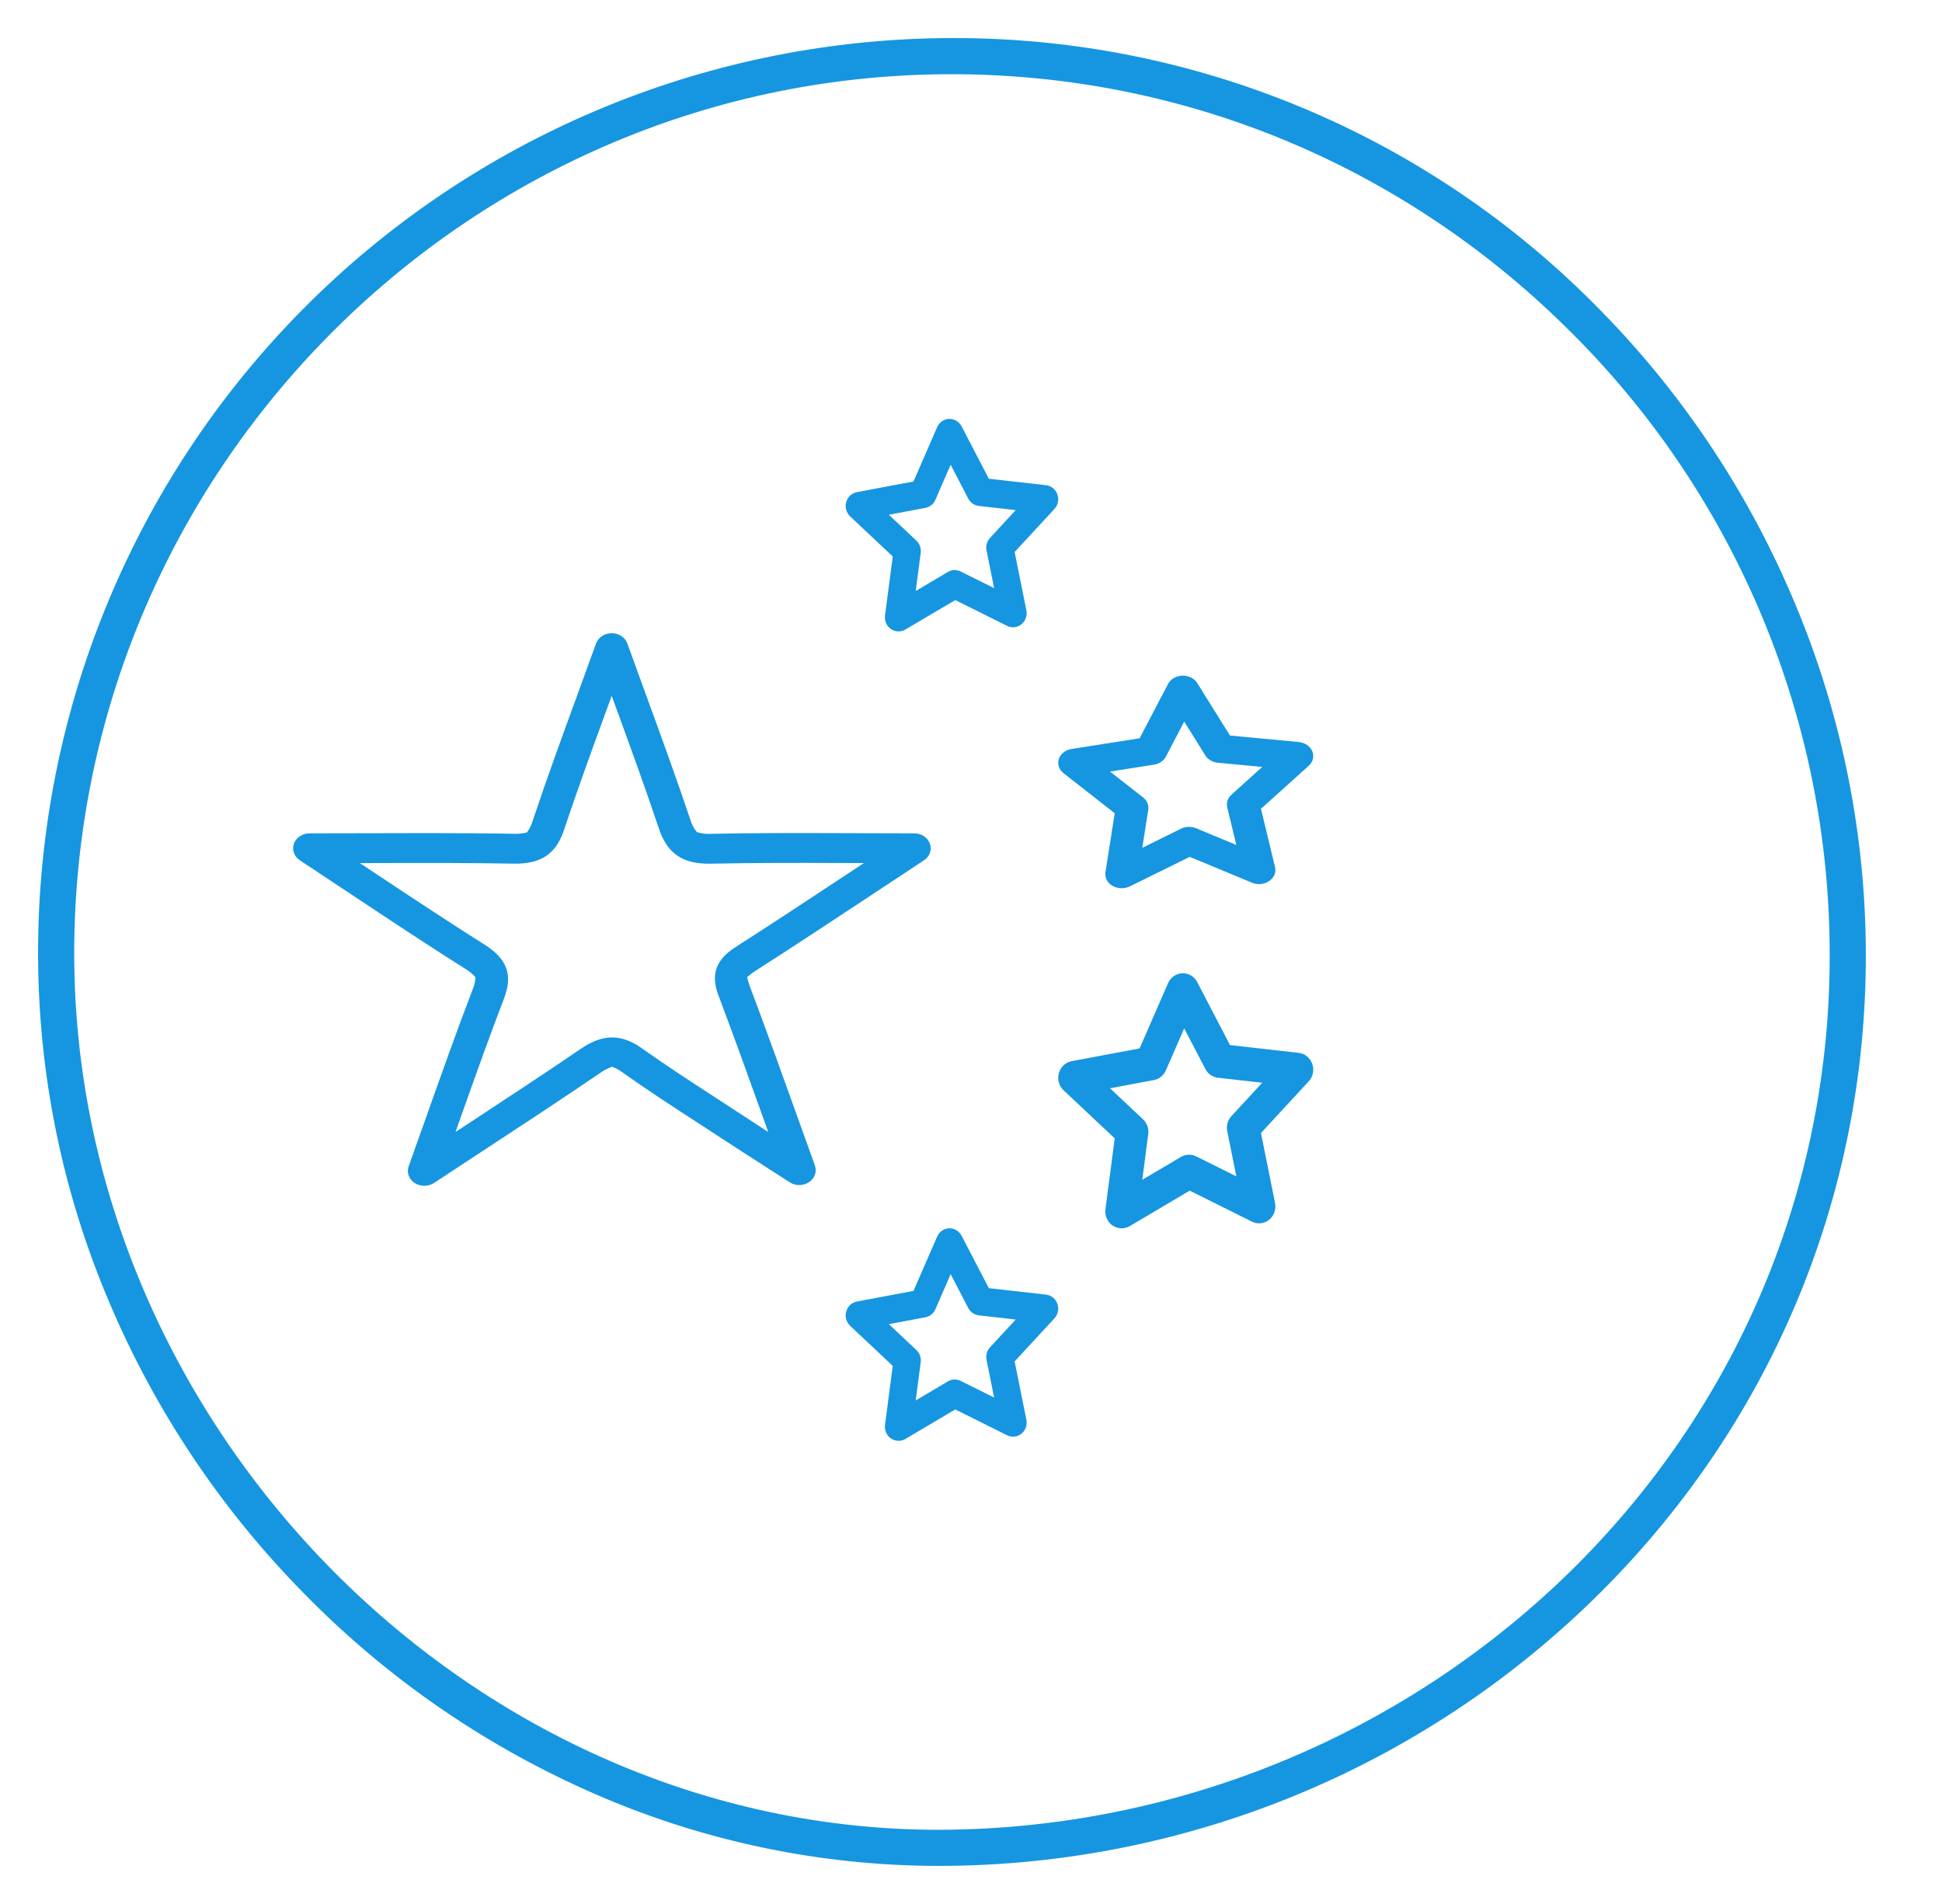 <svg width="51" height="50" viewBox="0 0 51 50" fill="none" xmlns="http://www.w3.org/2000/svg">
<mask id="mask0_1927_200" style="mask-type:alpha" maskUnits="userSpaceOnUse" x="0" y="0" width="51" height="50">
<rect width="51" height="50" fill="#C4C4C4"/>
</mask>
<g mask="url(#mask0_1927_200)">
<path d="M32.339 20.87V20.87C32.291 20.913 32.256 20.966 32.237 21.023C32.218 21.081 32.215 21.142 32.229 21.201L32.468 22.189L31.413 21.751C31.35 21.725 31.281 21.712 31.212 21.714C31.142 21.716 31.074 21.733 31.014 21.763L29.998 22.264L30.155 21.264C30.164 21.204 30.157 21.144 30.133 21.087C30.109 21.031 30.07 20.98 30.018 20.94L29.151 20.262L30.303 20.081C30.372 20.071 30.436 20.046 30.491 20.009C30.546 19.972 30.589 19.924 30.618 19.869L31.099 18.949L31.654 19.838C31.686 19.891 31.734 19.936 31.791 19.969C31.849 20.003 31.915 20.024 31.985 20.03L33.148 20.14L32.339 20.87H32.339ZM34.106 19.486L32.302 19.316L31.442 17.939C31.406 17.88 31.352 17.831 31.286 17.796C31.219 17.762 31.143 17.744 31.066 17.744C31.061 17.744 31.055 17.744 31.05 17.744C30.97 17.747 30.892 17.768 30.825 17.806C30.759 17.845 30.706 17.899 30.674 17.962L29.928 19.388L28.143 19.668C28.064 19.68 27.991 19.711 27.932 19.757C27.872 19.804 27.829 19.863 27.807 19.93C27.785 19.996 27.785 20.066 27.807 20.133C27.829 20.199 27.872 20.259 27.931 20.305L29.274 21.357L29.031 22.907C29.02 22.975 29.031 23.045 29.064 23.108C29.097 23.171 29.149 23.225 29.216 23.263C29.283 23.301 29.36 23.323 29.44 23.325C29.52 23.328 29.599 23.311 29.669 23.278L31.244 22.502L32.879 23.18C32.951 23.21 33.031 23.222 33.111 23.215C33.191 23.207 33.266 23.181 33.329 23.138C33.392 23.096 33.44 23.039 33.468 22.974C33.495 22.909 33.501 22.839 33.485 22.772L33.115 21.24L34.369 20.11C34.425 20.06 34.463 19.997 34.479 19.93C34.495 19.862 34.49 19.792 34.462 19.727C34.435 19.663 34.387 19.606 34.324 19.563C34.261 19.52 34.185 19.494 34.106 19.486H34.106Z" fill="#1696E0"/>
<path d="M19.498 29.285C19.276 29.139 19.052 28.994 18.829 28.849C18.174 28.424 17.498 27.985 16.858 27.53C16.319 27.146 15.83 27.15 15.261 27.537C14.354 28.155 13.418 28.771 12.538 29.349L11.962 29.727L12.18 29.113C12.527 28.136 12.869 27.18 13.239 26.213C13.473 25.602 13.318 25.18 12.72 24.803C11.808 24.228 10.887 23.619 10.023 23.045L9.451 22.666L10.159 22.664C11.233 22.661 12.374 22.66 13.488 22.68C14.203 22.693 14.601 22.429 14.811 21.797C15.139 20.815 15.486 19.856 15.843 18.879L16.064 18.273L16.285 18.879C16.637 19.844 16.979 20.791 17.305 21.762C17.526 22.423 17.937 22.697 18.678 22.681C19.78 22.658 20.911 22.659 21.976 22.663L22.686 22.665L22.112 23.044C21.173 23.665 20.253 24.272 19.317 24.87C18.799 25.201 18.66 25.592 18.867 26.138C19.237 27.118 19.593 28.105 19.955 29.113L20.175 29.727L19.498 29.285V29.285ZM20.907 29.232V29.232L20.903 29.222C20.488 28.064 20.095 26.969 19.685 25.883C19.671 25.849 19.66 25.814 19.651 25.779L19.621 25.657L19.725 25.575C19.754 25.552 19.784 25.53 19.815 25.511C20.86 24.843 21.89 24.161 22.982 23.44C23.398 23.164 23.824 22.883 24.264 22.593C24.337 22.545 24.392 22.476 24.421 22.397C24.449 22.319 24.449 22.234 24.421 22.155C24.392 22.076 24.337 22.008 24.264 21.959C24.19 21.91 24.101 21.884 24.009 21.884C23.459 21.884 22.927 21.882 22.406 21.88L22.392 21.88C21.1 21.876 19.879 21.871 18.658 21.897C18.563 21.902 18.467 21.894 18.375 21.872L18.303 21.851L18.259 21.796C18.201 21.715 18.159 21.627 18.132 21.534C17.766 20.443 17.377 19.375 16.964 18.244C16.803 17.803 16.64 17.355 16.475 16.898C16.447 16.82 16.392 16.751 16.318 16.703C16.244 16.654 16.155 16.628 16.064 16.628C15.973 16.628 15.884 16.654 15.81 16.703C15.737 16.751 15.682 16.82 15.653 16.898C15.488 17.358 15.323 17.807 15.162 18.25C14.743 19.395 14.35 20.472 13.984 21.57C13.961 21.644 13.93 21.716 13.889 21.783L13.838 21.861L13.739 21.881C13.662 21.894 13.584 21.899 13.505 21.896C12.736 21.882 11.968 21.878 11.183 21.878C10.704 21.878 10.22 21.88 9.725 21.881H9.715C9.199 21.883 8.672 21.884 8.13 21.884C8.039 21.884 7.95 21.91 7.876 21.959C7.802 22.008 7.747 22.076 7.719 22.155C7.691 22.234 7.691 22.318 7.719 22.397C7.747 22.476 7.802 22.544 7.876 22.593C8.313 22.881 8.738 23.163 9.153 23.44C10.211 24.142 11.208 24.804 12.226 25.447C12.297 25.489 12.363 25.539 12.421 25.595L12.487 25.663L12.478 25.754C12.468 25.823 12.45 25.89 12.423 25.955C12.009 27.035 11.625 28.116 11.219 29.26C11.061 29.707 10.898 30.163 10.732 30.628C10.704 30.706 10.704 30.791 10.732 30.87C10.76 30.949 10.815 31.017 10.889 31.066C10.963 31.114 11.052 31.14 11.143 31.14C11.235 31.14 11.323 31.114 11.398 31.066C11.822 30.786 12.238 30.513 12.645 30.246L12.667 30.232C13.748 29.523 14.767 28.854 15.78 28.164C15.841 28.121 15.906 28.084 15.975 28.054L16.075 28.013L16.174 28.057C16.227 28.082 16.278 28.112 16.325 28.147C16.98 28.613 17.664 29.057 18.326 29.486L18.343 29.498C18.56 29.638 18.776 29.779 18.991 29.92C19.344 30.151 19.695 30.377 20.102 30.638C20.3 30.765 20.511 30.901 20.74 31.048C20.814 31.096 20.903 31.121 20.994 31.121C21.085 31.12 21.173 31.093 21.247 31.044C21.32 30.995 21.374 30.927 21.402 30.848C21.43 30.77 21.429 30.685 21.401 30.607C21.231 30.135 21.067 29.678 20.907 29.232L20.907 29.232Z" fill="#1696E0"/>
<path d="M41.406 41.102H41.406C36.963 45.534 30.947 48.032 24.668 48.052H24.668C24.574 48.052 24.48 48.051 24.387 48.05C12.223 47.902 1.948 37.361 1.949 25.032C1.951 12.422 12.187 2.067 24.766 1.95C30.919 1.892 36.741 4.265 41.146 8.614C45.483 12.87 47.963 18.665 48.048 24.738C48.144 30.901 45.785 36.712 41.406 41.102V41.102ZM47.047 15.631V15.631C45.836 12.802 44.099 10.228 41.928 8.045C39.717 5.805 37.081 4.028 34.174 2.818C31.267 1.608 28.148 0.99 24.998 1C24.918 1 24.838 1 24.758 1.001C18.429 1.075 12.384 3.639 7.936 8.138C3.488 12.637 0.996 18.707 1 25.032C1 28.186 1.637 31.309 2.875 34.212C4.073 37.038 5.793 39.614 7.944 41.805C10.074 43.992 12.598 45.756 15.384 47.005C18.212 48.279 21.273 48.958 24.375 48.998C27.659 49.035 30.917 48.414 33.958 47.173C36.998 45.932 39.759 44.095 42.078 41.772C46.64 37.199 49.097 31.144 48.997 24.723C48.949 21.594 48.287 18.505 47.047 15.631H47.047Z" fill="#1696E0"/>
<path d="M32.339 29.309V29.309C32.291 29.361 32.256 29.424 32.237 29.494C32.218 29.563 32.215 29.636 32.229 29.706L32.468 30.892L31.413 30.366C31.35 30.335 31.281 30.32 31.212 30.323C31.142 30.326 31.074 30.345 31.014 30.381L29.998 30.982L30.155 29.782C30.164 29.711 30.157 29.638 30.133 29.57C30.109 29.503 30.07 29.442 30.018 29.394L29.151 28.579L30.303 28.363C30.372 28.35 30.436 28.321 30.491 28.276C30.546 28.232 30.589 28.174 30.618 28.109L31.099 27.005L31.654 28.071C31.686 28.134 31.734 28.189 31.791 28.229C31.849 28.269 31.915 28.294 31.985 28.302L33.148 28.434L32.339 29.309H32.339ZM34.106 27.649L32.302 27.445L31.442 25.792C31.406 25.722 31.351 25.663 31.285 25.622C31.219 25.581 31.143 25.559 31.066 25.559C31.061 25.559 31.055 25.559 31.05 25.559C30.97 25.561 30.892 25.587 30.826 25.633C30.759 25.68 30.706 25.744 30.674 25.82L29.928 27.532L28.143 27.867C28.064 27.882 27.991 27.919 27.932 27.974C27.872 28.03 27.829 28.102 27.807 28.181C27.785 28.261 27.785 28.345 27.807 28.425C27.829 28.505 27.872 28.576 27.931 28.632L29.274 29.894L29.031 31.754C29.02 31.836 29.031 31.92 29.064 31.995C29.097 32.071 29.149 32.136 29.216 32.182C29.283 32.227 29.36 32.253 29.44 32.256C29.52 32.259 29.599 32.239 29.669 32.199L31.244 31.267L32.879 32.082C32.951 32.118 33.031 32.132 33.111 32.123C33.191 32.114 33.266 32.083 33.329 32.032C33.392 31.981 33.44 31.913 33.468 31.835C33.495 31.757 33.501 31.673 33.485 31.592L33.115 29.754L34.369 28.397C34.425 28.337 34.463 28.263 34.479 28.182C34.495 28.101 34.49 28.016 34.462 27.939C34.435 27.861 34.387 27.792 34.324 27.741C34.261 27.69 34.185 27.658 34.106 27.649H34.106Z" fill="#1696E0"/>
<path d="M26 35.381C25.96 35.425 25.93 35.477 25.914 35.535C25.898 35.593 25.896 35.654 25.908 35.712L26.107 36.7L25.228 36.263C25.175 36.236 25.118 36.224 25.06 36.226C25.002 36.228 24.946 36.245 24.895 36.275L24.048 36.776L24.179 35.775C24.187 35.716 24.181 35.655 24.161 35.599C24.141 35.543 24.108 35.492 24.065 35.452L23.343 34.773L24.303 34.593C24.36 34.582 24.414 34.557 24.459 34.521C24.505 34.484 24.541 34.436 24.565 34.381L24.966 33.461L25.428 34.35C25.456 34.402 25.495 34.448 25.543 34.481C25.591 34.515 25.646 34.535 25.704 34.542L26.674 34.652L26 35.381L26 35.381ZM27.472 33.998L25.969 33.828L25.252 32.45C25.221 32.392 25.176 32.343 25.12 32.309C25.065 32.274 25.001 32.256 24.937 32.256C24.933 32.256 24.929 32.256 24.925 32.256C24.858 32.258 24.793 32.28 24.738 32.318C24.682 32.357 24.639 32.411 24.611 32.474L23.99 33.9L22.503 34.179C22.437 34.192 22.376 34.223 22.326 34.269C22.277 34.315 22.241 34.375 22.223 34.441C22.204 34.508 22.204 34.578 22.223 34.645C22.241 34.711 22.277 34.771 22.326 34.817L23.445 35.869L23.242 37.419C23.233 37.487 23.243 37.557 23.27 37.62C23.297 37.683 23.341 37.737 23.397 37.775C23.453 37.813 23.517 37.834 23.584 37.837C23.65 37.84 23.716 37.823 23.774 37.79L25.087 37.013L26.449 37.692C26.509 37.722 26.576 37.734 26.643 37.727C26.709 37.719 26.772 37.693 26.825 37.65C26.877 37.608 26.917 37.551 26.94 37.486C26.963 37.421 26.968 37.351 26.954 37.283L26.646 35.752L27.691 34.621C27.737 34.572 27.769 34.509 27.783 34.442C27.797 34.374 27.792 34.304 27.769 34.239C27.746 34.174 27.706 34.117 27.654 34.075C27.601 34.032 27.538 34.006 27.472 33.998H27.472Z" fill="#1696E0"/>
<path d="M26 14.126C25.96 14.169 25.93 14.222 25.914 14.279C25.898 14.337 25.896 14.398 25.908 14.456L26.107 15.445L25.228 15.007C25.175 14.981 25.118 14.968 25.06 14.97C25.002 14.972 24.946 14.989 24.895 15.019L24.048 15.52L24.179 14.52C24.187 14.46 24.181 14.4 24.161 14.343C24.141 14.287 24.108 14.236 24.065 14.196L23.343 13.518L24.303 13.337C24.36 13.326 24.414 13.302 24.459 13.265C24.505 13.228 24.541 13.18 24.565 13.125L24.966 12.205L25.428 13.094C25.456 13.147 25.495 13.192 25.543 13.225C25.591 13.259 25.646 13.28 25.704 13.286L26.674 13.396L26 14.126L26 14.126ZM27.472 12.742L25.969 12.572L25.252 11.194C25.221 11.136 25.176 11.087 25.12 11.053C25.065 11.018 25.001 11 24.937 11C24.933 11 24.929 11 24.925 11C24.858 11.002 24.793 11.024 24.738 11.062C24.682 11.101 24.639 11.155 24.611 11.218L23.99 12.644L22.503 12.924C22.437 12.936 22.376 12.967 22.326 13.013C22.277 13.06 22.241 13.119 22.223 13.186C22.204 13.252 22.204 13.322 22.223 13.389C22.241 13.455 22.277 13.515 22.326 13.561L23.445 14.613L23.242 16.163C23.233 16.231 23.243 16.301 23.27 16.364C23.297 16.427 23.341 16.481 23.397 16.519C23.453 16.557 23.517 16.579 23.584 16.581C23.65 16.584 23.716 16.567 23.774 16.534L25.087 15.758L26.449 16.436C26.509 16.466 26.576 16.478 26.643 16.471C26.709 16.463 26.772 16.437 26.825 16.394C26.877 16.352 26.917 16.295 26.94 16.23C26.963 16.165 26.968 16.095 26.954 16.028L26.646 14.496L27.691 13.366C27.737 13.316 27.769 13.253 27.783 13.186C27.797 13.118 27.792 13.048 27.769 12.983C27.746 12.918 27.706 12.861 27.654 12.819C27.601 12.776 27.538 12.75 27.472 12.742H27.472Z" fill="#1696E0"/>
</g>
</svg>
